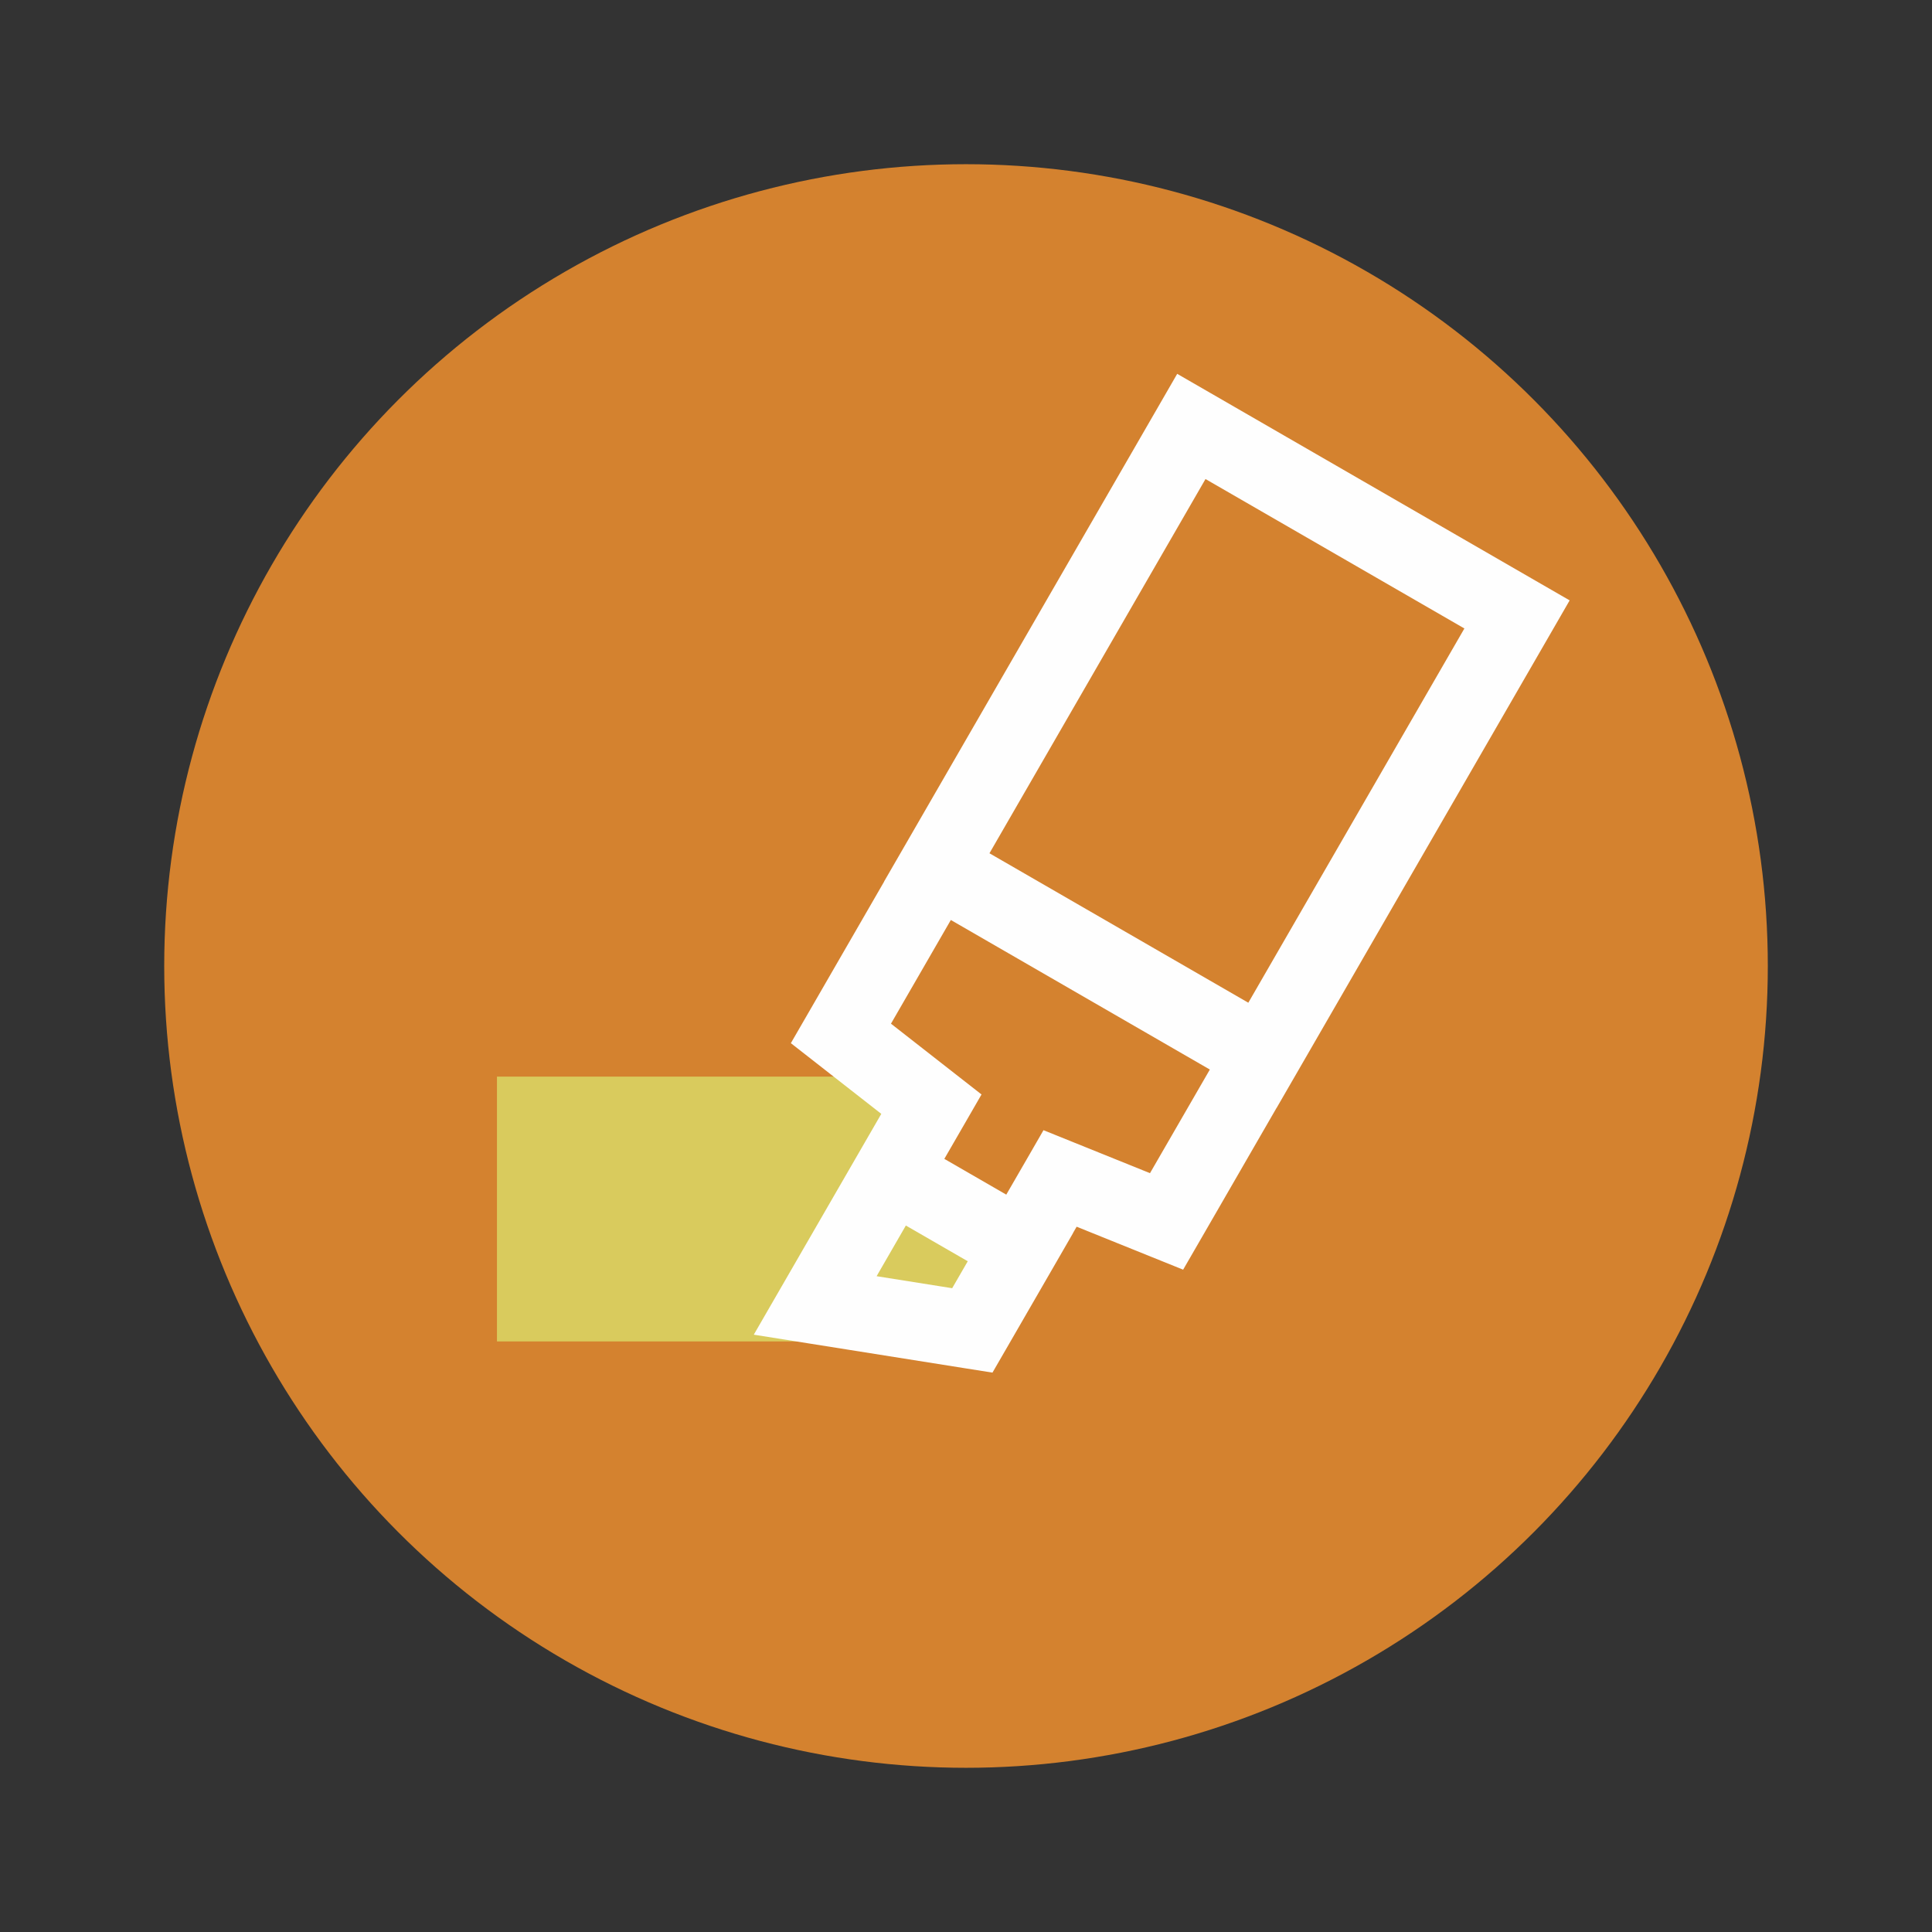 <?xml version="1.0" encoding="UTF-8"?>
<!DOCTYPE svg PUBLIC "-//W3C//DTD SVG 1.1//EN" "http://www.w3.org/Graphics/SVG/1.1/DTD/svg11.dtd">
<!-- Creator: CorelDRAW X6 -->
<svg xmlns="http://www.w3.org/2000/svg" xml:space="preserve" width="118px" height="118px" version="1.1" shape-rendering="geometricPrecision" text-rendering="geometricPrecision" image-rendering="optimizeQuality" fill-rule="evenodd" clip-rule="evenodd"
viewBox="0 0 118000 118000"
 xmlns:xlink="http://www.w3.org/1999/xlink">
 <rect x="0" y="0" width="118000" height="118000" fill="#333333" stroke="none"/>
 <g id="Ebene_x0020_1">
  <g id="_201812304">
   <circle fill="#D4822F" cx="59001" cy="59000" r="48971"/>
   <polygon fill="#D9CB5D" points="30353,65756 56405,65756 56405,72759 62322,76175 59387,81257 56405,80783 56405,81930 30353,81930 "/>
   <path fill="#FEFEFE" fill-rule="nonzero" d="M73935 24007l19890 11483 2044 1179 -1176 2039 -15550 26932 -1177 2037 -3 -3 -4674 8097 -1027 1776 -1887 -761 -4617 -1863 -227 392 5 2 -1176 2038 -2935 5082 -808 1397 -1599 -253 -9597 -1526 -3376 -537 -6 -1 1713 -2966 6075 -10520 -3914 -3060 -1610 -1258 1020 -1765 4680 -8107 -5 -3 1180 -2042 15549 -26931 1173 -2033 2035 1175zm-42 41318l0 -1 -15819 -9134 -3656 6333 3918 3063 1612 1260 -1022 1772 -1249 2162 3783 2184 1248 -2159 1025 -1777 1888 762 4617 1863 3655 -6328zm-15737 13354l951 -1646 -3780 -2182 -1787 3095 4616 733zm31284 -40294l-15812 -9127 -13195 22857 15810 9128 13197 -22858z"/>
  </g>
 </g>
</svg>
